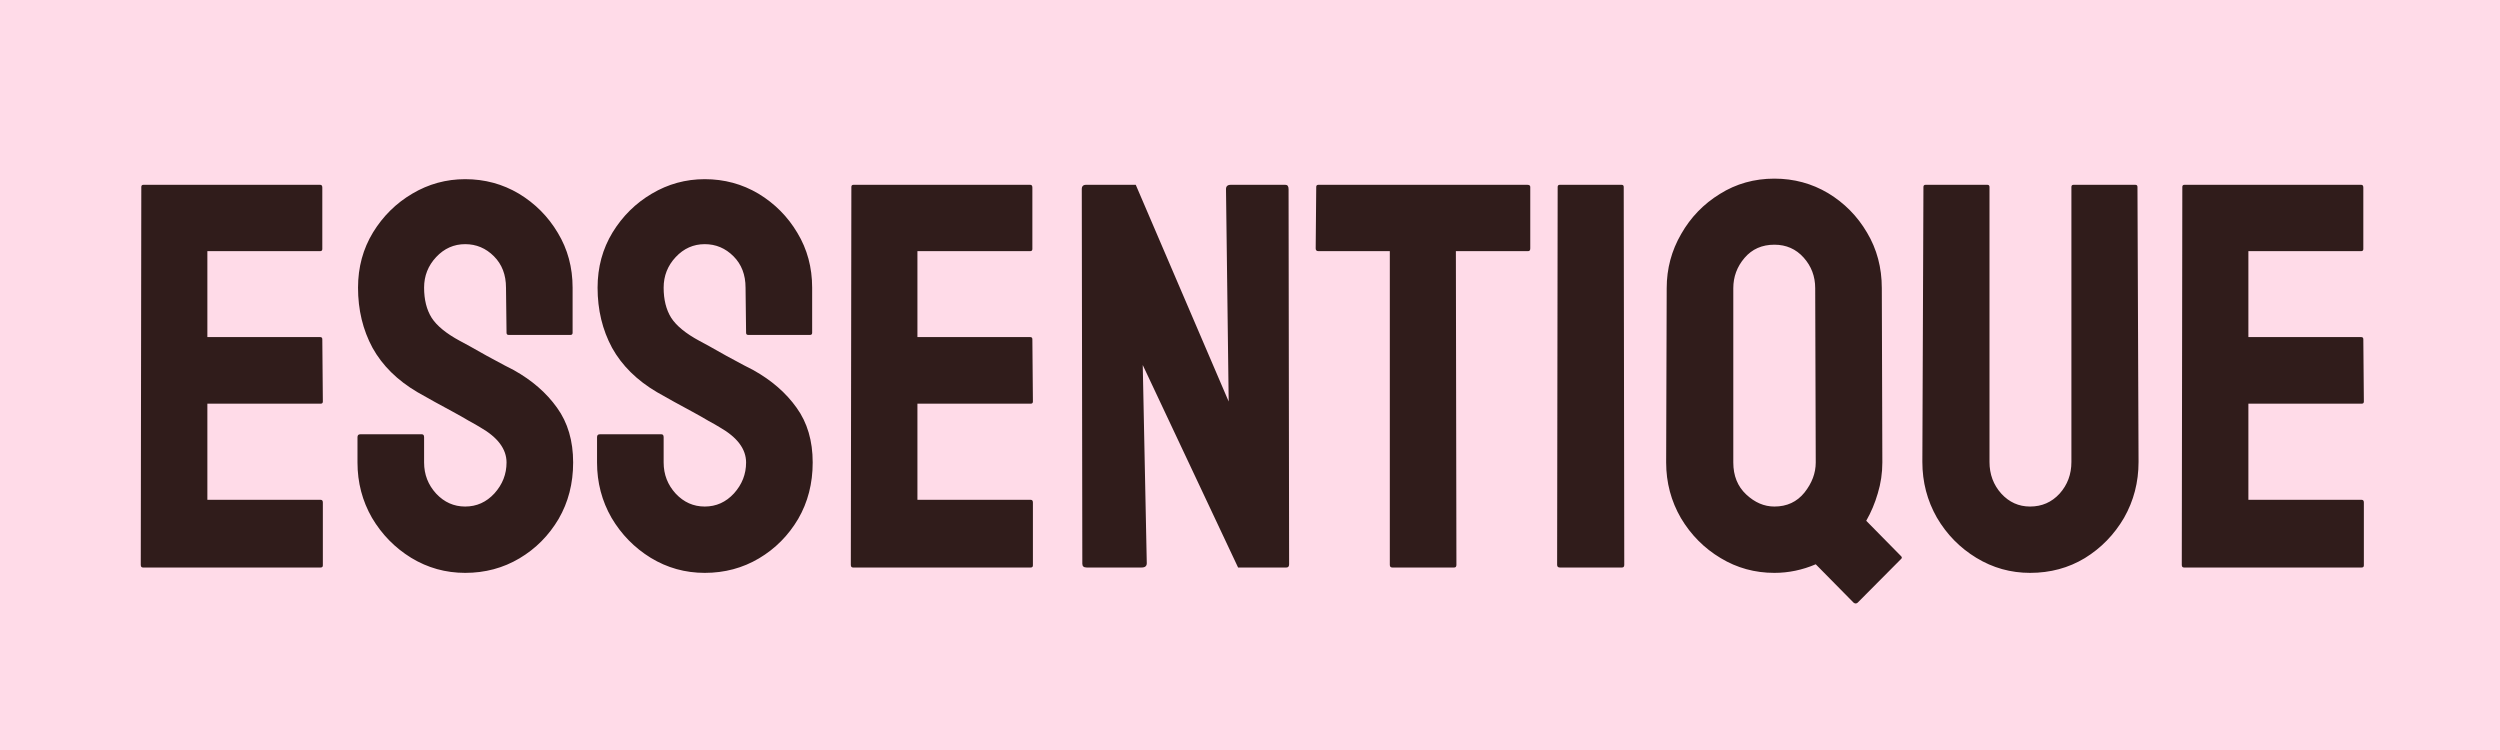 <svg width="1000" height="300" viewBox="0 0 1000 300" fill="none" xmlns="http://www.w3.org/2000/svg">
<g clip-path="url(#clip0_61_2)">
<rect width="1000" height="300" fill="#FFDBE8"/>
<path d="M128.279 227H57.166C56.593 227 56.307 226.642 56.307 225.926L56.522 74.783C56.522 74.21 56.808 73.924 57.381 73.924H128.064C128.637 73.924 128.924 74.282 128.924 74.998V99.598C128.924 100.171 128.637 100.457 128.064 100.457H82.947V134.832H128.064C128.637 134.832 128.924 135.118 128.924 135.691L129.139 160.613C129.139 161.186 128.852 161.473 128.279 161.473H82.947V199.93H128.279C128.852 199.93 129.139 200.288 129.139 201.004V226.141C129.139 226.714 128.852 227 128.279 227ZM186.072 229.148C178.266 229.148 171.069 227.143 164.48 223.133C157.964 219.122 152.736 213.787 148.797 207.127C144.93 200.395 142.996 193.019 142.996 184.998V174.9C142.996 174.113 143.354 173.719 144.07 173.719H168.777C169.35 173.719 169.637 174.113 169.637 174.9V184.998C169.637 189.796 171.248 193.95 174.471 197.459C177.693 200.896 181.561 202.615 186.072 202.615C190.656 202.615 194.559 200.861 197.781 197.352C201.004 193.771 202.615 189.653 202.615 184.998C202.615 179.627 199.106 174.936 192.088 170.926C190.942 170.21 189.438 169.35 187.576 168.348C185.786 167.273 183.637 166.056 181.131 164.695C178.624 163.335 176.189 162.01 173.826 160.721C171.463 159.36 169.171 158.071 166.951 156.854C158.93 152.127 152.951 146.219 149.012 139.129C145.145 131.967 143.211 123.947 143.211 115.066C143.211 106.902 145.216 99.526 149.227 92.938C153.237 86.421 158.465 81.264 164.91 77.469C171.427 73.602 178.481 71.668 186.072 71.668C193.878 71.668 201.04 73.602 207.557 77.469C214.074 81.408 219.266 86.635 223.133 93.152C227.072 99.669 229.041 106.974 229.041 115.066V133.113C229.041 133.686 228.755 133.973 228.182 133.973H203.475C202.902 133.973 202.615 133.686 202.615 133.113L202.4 115.066C202.4 109.91 200.789 105.721 197.566 102.498C194.344 99.275 190.512 97.664 186.072 97.664C181.561 97.664 177.693 99.383 174.471 102.82C171.248 106.258 169.637 110.34 169.637 115.066C169.637 119.865 170.639 123.875 172.645 127.098C174.721 130.32 178.481 133.4 183.924 136.336C184.497 136.622 185.822 137.339 187.898 138.484C189.975 139.63 192.267 140.919 194.773 142.352C197.352 143.712 199.679 144.965 201.756 146.111C203.833 147.186 205.086 147.83 205.516 148.045C212.82 152.127 218.585 157.14 222.811 163.084C227.107 169.028 229.256 176.333 229.256 184.998C229.256 193.377 227.322 200.896 223.455 207.557C219.516 214.217 214.288 219.48 207.771 223.348C201.255 227.215 194.021 229.148 186.072 229.148ZM281.893 229.148C274.087 229.148 266.889 227.143 260.301 223.133C253.784 219.122 248.556 213.787 244.617 207.127C240.75 200.395 238.816 193.019 238.816 184.998V174.9C238.816 174.113 239.174 173.719 239.891 173.719H264.598C265.171 173.719 265.457 174.113 265.457 174.9V184.998C265.457 189.796 267.068 193.95 270.291 197.459C273.514 200.896 277.381 202.615 281.893 202.615C286.476 202.615 290.379 200.861 293.602 197.352C296.824 193.771 298.436 189.653 298.436 184.998C298.436 179.627 294.926 174.936 287.908 170.926C286.762 170.21 285.258 169.35 283.396 168.348C281.606 167.273 279.458 166.056 276.951 164.695C274.445 163.335 272.01 162.01 269.646 160.721C267.283 159.36 264.992 158.071 262.771 156.854C254.751 152.127 248.771 146.219 244.832 139.129C240.965 131.967 239.031 123.947 239.031 115.066C239.031 106.902 241.036 99.526 245.047 92.938C249.057 86.421 254.285 81.264 260.73 77.469C267.247 73.602 274.301 71.668 281.893 71.668C289.699 71.668 296.86 73.602 303.377 77.469C309.894 81.408 315.086 86.635 318.953 93.152C322.892 99.669 324.861 106.974 324.861 115.066V133.113C324.861 133.686 324.575 133.973 324.002 133.973H299.295C298.722 133.973 298.436 133.686 298.436 133.113L298.221 115.066C298.221 109.91 296.609 105.721 293.387 102.498C290.164 99.275 286.333 97.664 281.893 97.664C277.381 97.664 273.514 99.383 270.291 102.82C267.068 106.258 265.457 110.34 265.457 115.066C265.457 119.865 266.46 123.875 268.465 127.098C270.542 130.32 274.301 133.4 279.744 136.336C280.317 136.622 281.642 137.339 283.719 138.484C285.796 139.63 288.087 140.919 290.594 142.352C293.172 143.712 295.499 144.965 297.576 146.111C299.653 147.186 300.906 147.83 301.336 148.045C308.641 152.127 314.406 157.14 318.631 163.084C322.928 169.028 325.076 176.333 325.076 184.998C325.076 193.377 323.143 200.896 319.275 207.557C315.337 214.217 310.109 219.48 303.592 223.348C297.075 227.215 289.842 229.148 281.893 229.148ZM412.303 227H341.189C340.617 227 340.33 226.642 340.33 225.926L340.545 74.783C340.545 74.21 340.831 73.924 341.404 73.924H412.088C412.661 73.924 412.947 74.282 412.947 74.998V99.598C412.947 100.171 412.661 100.457 412.088 100.457H366.971V134.832H412.088C412.661 134.832 412.947 135.118 412.947 135.691L413.162 160.613C413.162 161.186 412.876 161.473 412.303 161.473H366.971V199.93H412.303C412.876 199.93 413.162 200.288 413.162 201.004V226.141C413.162 226.714 412.876 227 412.303 227ZM456.668 227H434.646C433.501 227 432.928 226.499 432.928 225.496L432.713 75.643C432.713 74.497 433.286 73.924 434.432 73.924H454.305L491.473 160.613L490.398 75.643C490.398 74.497 491.043 73.924 492.332 73.924H514.139C514.998 73.924 515.428 74.497 515.428 75.643L515.643 225.711C515.643 226.57 515.285 227 514.568 227H495.232L457.098 146.004L458.709 225.281C458.709 226.427 458.029 227 456.668 227ZM581.707 227H556.893C556.248 227 555.926 226.642 555.926 225.926V100.457H527.352C526.635 100.457 526.277 100.099 526.277 99.383L526.492 74.783C526.492 74.21 526.779 73.924 527.352 73.924H610.926C611.714 73.924 612.107 74.21 612.107 74.783V99.383C612.107 100.099 611.821 100.457 611.248 100.457H582.352L582.566 225.926C582.566 226.642 582.28 227 581.707 227ZM648.846 227H623.924C623.208 227 622.85 226.642 622.85 225.926L623.064 74.783C623.064 74.21 623.351 73.924 623.924 73.924H648.631C649.204 73.924 649.49 74.21 649.49 74.783L649.705 225.926C649.705 226.642 649.419 227 648.846 227ZM741.443 241.072L726.297 225.711C720.926 228.003 715.411 229.148 709.754 229.148C701.948 229.148 694.786 227.179 688.27 223.24C681.681 219.301 676.382 213.966 672.371 207.234C668.432 200.431 666.463 193.019 666.463 184.998L666.678 115.281C666.678 107.475 668.611 100.242 672.479 93.582C676.274 86.922 681.43 81.587 687.947 77.576C694.464 73.494 701.733 71.453 709.754 71.453C717.56 71.453 724.721 73.387 731.238 77.254C737.755 81.193 742.947 86.456 746.814 93.045C750.753 99.633 752.723 107.046 752.723 115.281L752.938 184.998C752.938 189.223 752.329 193.341 751.111 197.352C749.965 201.29 748.426 204.943 746.492 208.309L760.135 222.166C760.851 222.739 760.923 223.24 760.35 223.67L743.055 241.072C742.553 241.502 742.016 241.502 741.443 241.072ZM709.754 202.615C714.767 202.615 718.777 200.753 721.785 197.029C724.793 193.234 726.297 189.223 726.297 184.998L726.082 115.281C726.082 110.555 724.542 106.473 721.463 103.035C718.383 99.598 714.48 97.879 709.754 97.879C704.812 97.879 700.838 99.633 697.83 103.143C694.822 106.652 693.318 110.698 693.318 115.281V184.998C693.318 190.298 695.037 194.559 698.475 197.781C701.912 201.004 705.672 202.615 709.754 202.615ZM812.02 229.148C804.285 229.148 797.124 227.143 790.535 223.133C783.947 219.122 778.683 213.751 774.744 207.02C770.877 200.216 768.943 192.804 768.943 184.783L769.373 74.783C769.373 74.21 769.66 73.924 770.232 73.924H794.939C795.512 73.924 795.799 74.21 795.799 74.783V184.783C795.799 189.725 797.374 193.95 800.525 197.459C803.676 200.896 807.508 202.615 812.02 202.615C816.746 202.615 820.685 200.896 823.836 197.459C826.987 193.95 828.562 189.725 828.562 184.783V74.783C828.562 74.21 828.849 73.924 829.422 73.924H854.129C854.702 73.924 854.988 74.21 854.988 74.783L855.418 184.783C855.418 192.876 853.484 200.324 849.617 207.127C845.678 213.859 840.451 219.23 833.934 223.24C827.417 227.179 820.112 229.148 812.02 229.148ZM944.686 227H873.572C872.999 227 872.713 226.642 872.713 225.926L872.928 74.783C872.928 74.21 873.214 73.924 873.787 73.924H944.471C945.044 73.924 945.33 74.282 945.33 74.998V99.598C945.33 100.171 945.044 100.457 944.471 100.457H899.354V134.832H944.471C945.044 134.832 945.33 135.118 945.33 135.691L945.545 160.613C945.545 161.186 945.258 161.473 944.686 161.473H899.354V199.93H944.686C945.258 199.93 945.545 200.288 945.545 201.004V226.141C945.545 226.714 945.258 227 944.686 227Z" fill="#301C1B"/>
</g>
<defs>
<clipPath id="clip0_61_2">
<rect width="1000" height="300" fill="white"/>
</clipPath>
</defs>
</svg>
